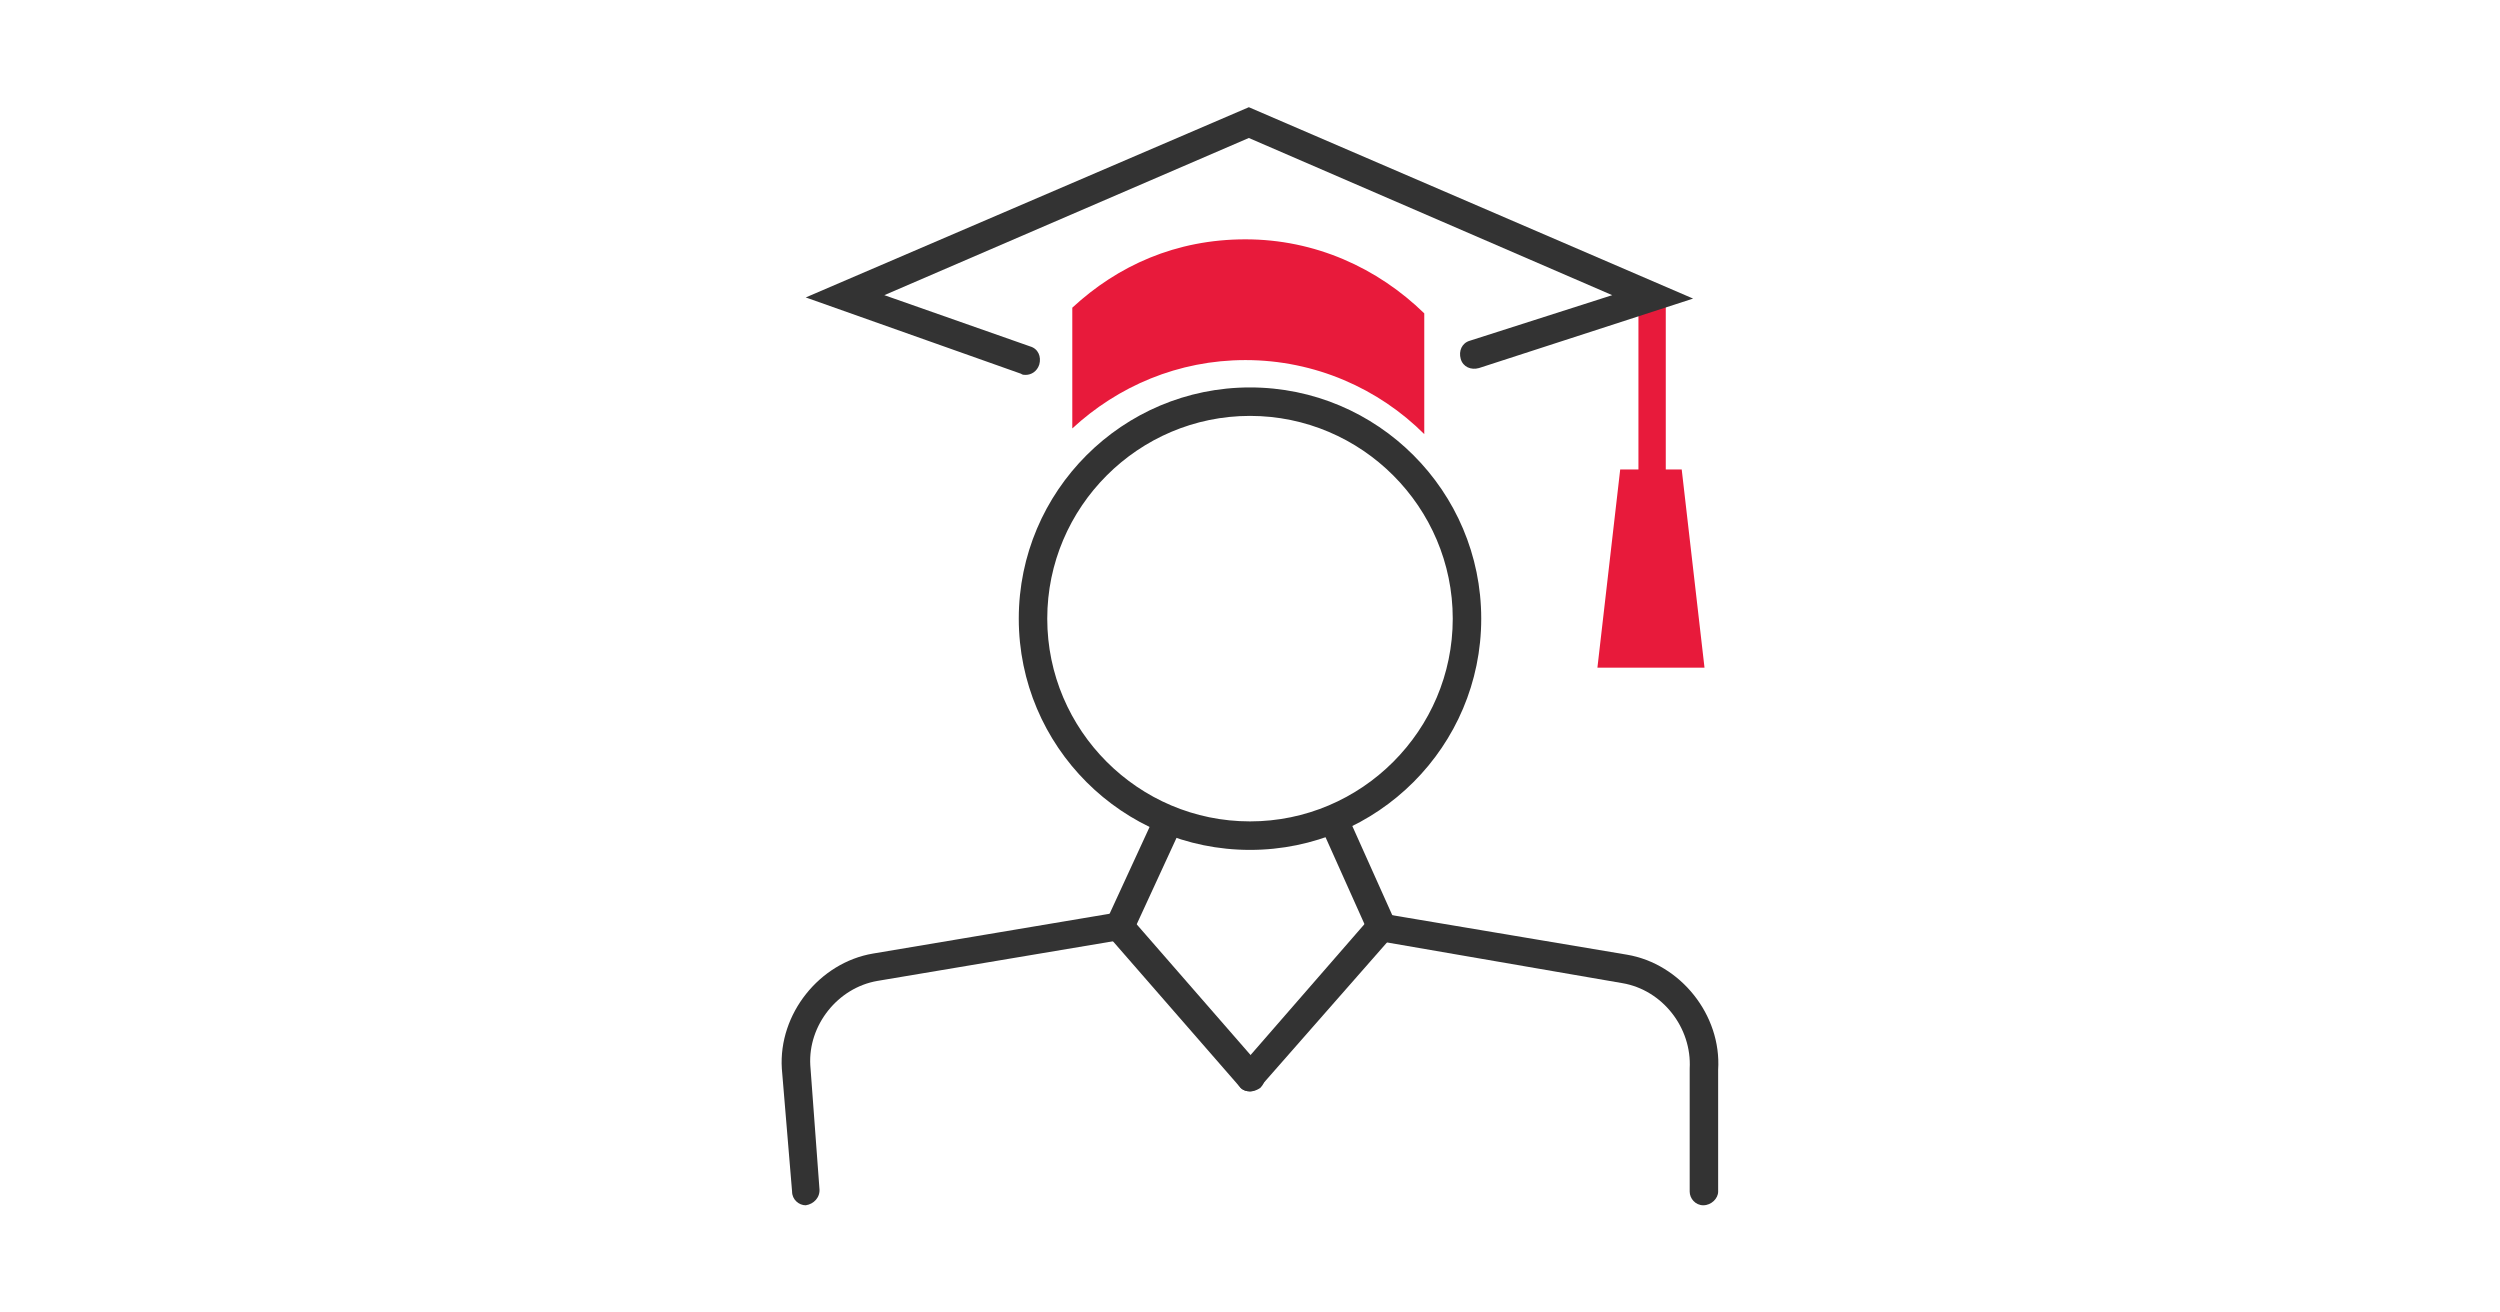 <?xml version="1.0" encoding="UTF-8"?><svg id="Layer_1" xmlns="http://www.w3.org/2000/svg" viewBox="0 0 1200 630"><defs><style>.cls-1{fill:#e81a3b;}.cls-2{fill:#333;}</style></defs><g id="Graduate"><path class="cls-1" d="M793.01,244.47c-3.83,0-6.56-3.28-6.56-6.56v-95.68c0-3.83,3.28-6.56,6.56-6.56s6.56,3.28,6.56,6.56v95.68c.55,3.83-2.73,6.56-6.56,6.56Z"/><path class="cls-2" d="M537.12,451.69c-1.09,0-1.64,0-2.73-.55-3.28-1.64-4.92-5.47-3.28-9.29l22.42-48.66c1.64-3.28,5.47-4.92,9.29-3.28,3.28,1.64,4.92,5.47,3.28,9.29l-22.42,48.66c-1.09,2.73-3.83,3.83-6.56,3.83Z"/><path class="cls-2" d="M386.76,578.54c-3.28,0-6.56-2.73-6.56-6.56l-4.92-59.05c-1.64-26.24,18.04-50.85,43.74-55.22l117.01-19.68c3.83-.55,7.11,1.64,7.65,5.47.55,3.83-1.64,7.11-5.47,7.65l-117.01,19.68c-19.14,3.28-33.35,21.32-32.26,40.46l4.37,59.05c.55,4.37-2.73,7.65-6.56,8.2h0Z"/><path class="cls-2" d="M600,523.86c-1.64,0-3.83-.55-4.92-2.19l-62.88-72.17c-2.73-2.73-2.19-7.11.55-9.84,2.73-2.73,7.11-2.19,9.84.55l62.88,72.17c2.73,2.73,2.19,7.11-.55,9.84-1.64,1.09-3.28,1.64-4.92,1.64Z"/><path class="cls-2" d="M662.88,451.69c-2.73,0-4.92-1.64-6.01-3.83l-21.32-47.57c-1.64-3.28,0-7.65,3.28-9.29,3.28-1.64,7.65,0,9.29,3.28l21.32,47.57c1.64,3.28,0,7.65-3.28,9.29-1.64.55-2.73.55-3.28.55Z"/><path class="cls-2" d="M817.61,578.54c-3.83,0-6.56-3.28-6.56-6.56v-59.05c1.09-19.68-13.12-37.73-32.26-41.01l-117.01-20.23c-3.83-.55-6.01-4.37-5.47-7.65.55-3.83,4.37-6.01,7.65-5.47l117.01,19.68c25.7,4.37,45.38,28.98,43.74,55.22v58.5c0,3.28-3.28,6.56-7.11,6.56h0Z"/><path class="cls-2" d="M600,523.86c-1.64,0-3.28-.55-4.37-1.64-2.73-2.73-3.28-6.56-.55-9.84l62.33-71.63c2.73-2.73,6.56-3.28,9.84-.55,2.73,2.73,3.28,6.56.55,9.84l-62.88,71.63c-1.09,1.09-3.28,2.19-4.92,2.19Z"/><path class="cls-2" d="M492.29,179.95c-.55,0-1.64,0-2.19-.55l-103.34-36.63,212.69-91.31,213.24,91.86-102.79,33.35c-3.83,1.09-7.65-.55-8.75-4.37-1.09-3.83.55-7.65,4.37-8.75l68.34-21.87-174.42-75.45-174.96,75.45,69.99,24.6c3.83,1.09,5.47,4.92,4.37,8.75-1.09,3.28-3.83,4.92-6.56,4.92Z"/><path class="cls-1" d="M597.81,172.84c33.35,0,63.97,13.67,85.84,35.54v-57.96c-22.42-21.87-52.49-35.54-85.84-35.54s-61.24,12.58-83.11,32.81v57.96c21.87-20.23,50.85-32.81,83.11-32.81Z"/><path class="cls-2" d="M600,407.95c-61.24,0-110.99-49.76-110.99-110.99s49.76-110.99,110.99-110.99,110.99,49.76,110.99,110.99-49.76,110.99-110.99,110.99ZM600,199.63c-53.58,0-97.32,43.74-97.32,97.32s43.74,97.32,97.32,97.32,97.32-43.74,97.32-97.32-43.74-97.32-97.32-97.32Z"/><polygon class="cls-1" points="818.16 320.47 766.76 320.47 777.7 225.33 807.22 225.33 818.16 320.47"/></g></svg>